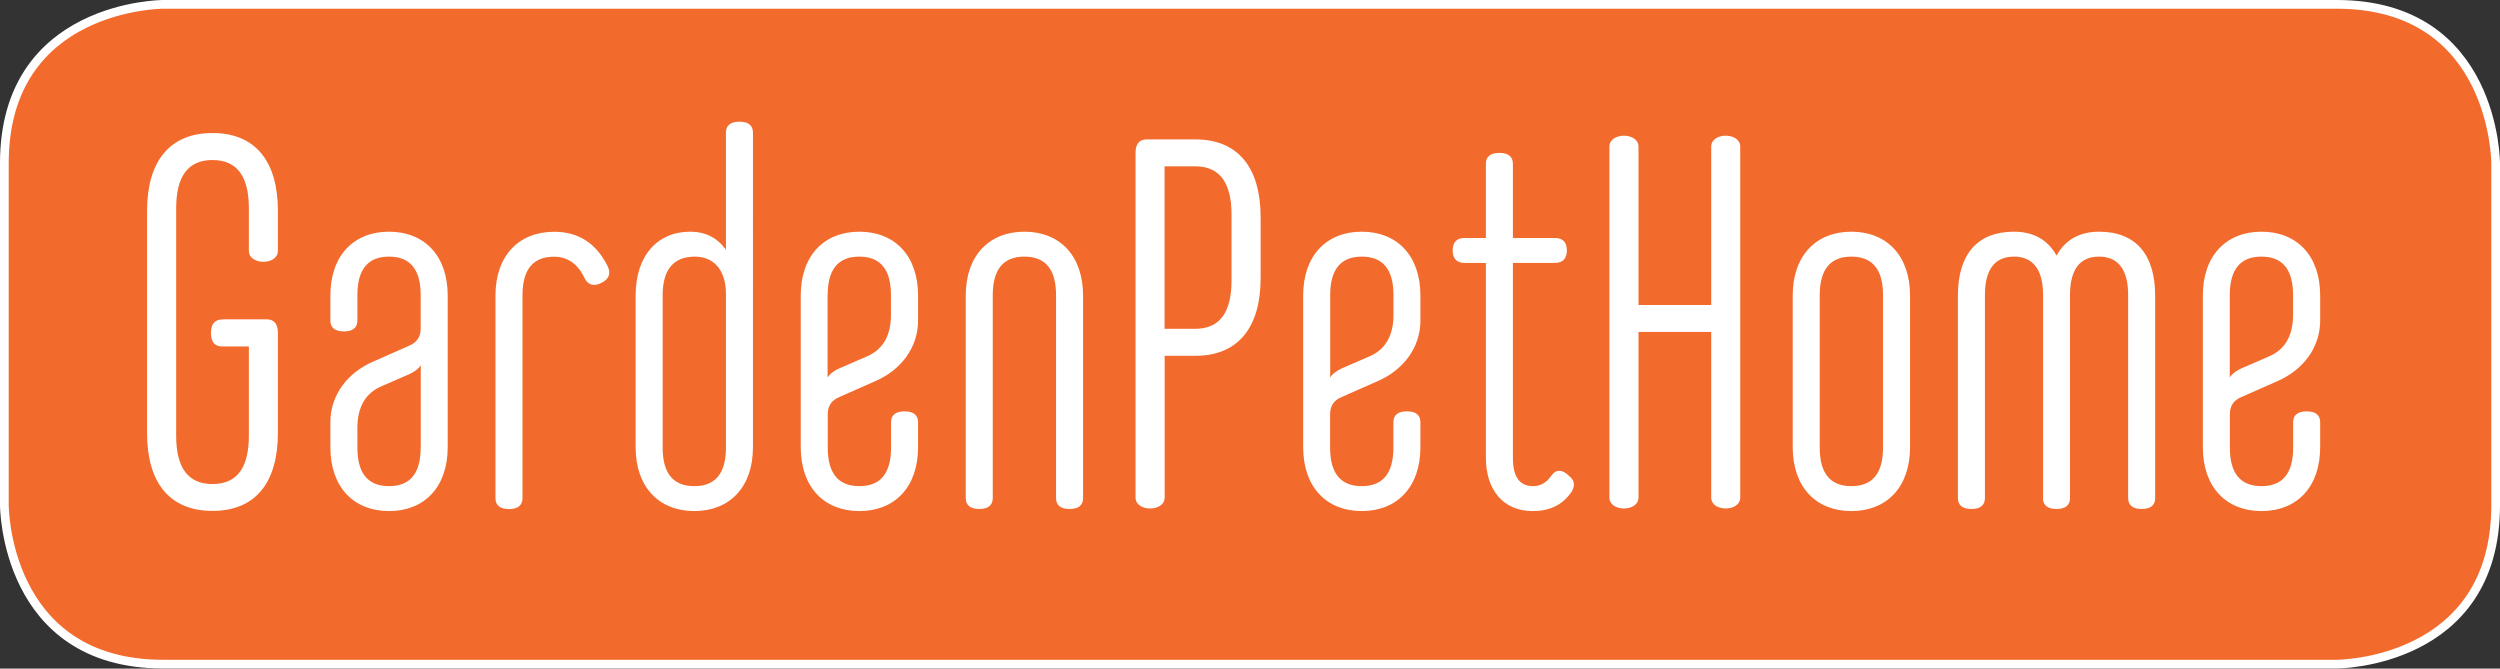<svg viewBox="0 0 286.8 76.7" xmlns="http://www.w3.org/2000/svg" id="Layer_1">
  <rect x="0" y="0" width="286.8" height="76.7" fill="#333333" stroke="none"/>
  <defs>
    <style>
      .cls-1 {
        fill: #fff;
      }

      .cls-2 {
        fill: #f26a2c;
        stroke: #fff;
      }
    </style>
  </defs>
  <path d="M18.72.5S.5.5.5,18.72v39.25s0,18.22,18.22,18.22h249.35s18.23,0,18.23-18.22V18.72s0-18.22-18.23-18.22H18.72Z" class="cls-2"></path>
  <path d="M255.8,33.85c0-2.92,1.19-4.41,3.63-4.41s3.63,1.49,3.63,4.41v2.26c0,2.44-.95,4.05-2.86,4.82l-2.74,1.19c-.89.36-1.42.78-1.66,1.19v-9.47ZM266.17,33.91c0-4.59-2.68-7.33-6.73-7.33s-6.73,2.74-6.73,7.33v17.39c0,4.59,2.68,7.33,6.73,7.33s6.73-2.74,6.73-7.33v-2.86c0-.83-.54-1.25-1.55-1.25s-1.55.42-1.55,1.25v2.92c0,2.92-1.19,4.41-3.63,4.41s-3.63-1.49-3.63-4.41v-3.87c0-.95.47-1.61,1.37-1.96l4.05-1.79c2.92-1.25,4.94-3.81,4.94-6.97v-2.86ZM234.37,57.14c0,.83.53,1.25,1.55,1.25s1.55-.42,1.55-1.25v-23.29c0-2.92,1.13-4.41,3.33-4.41s3.34,1.49,3.34,4.41v23.29c0,.83.54,1.25,1.55,1.25s1.55-.42,1.55-1.25v-23.23c0-4.7-2.21-7.33-6.43-7.33-2.2,0-3.87.9-4.88,2.74-1.02-1.84-2.68-2.74-4.89-2.74-4.22,0-6.43,2.62-6.43,7.33v23.23c0,.83.54,1.25,1.55,1.25s1.55-.42,1.55-1.25v-23.29c0-2.92,1.13-4.41,3.33-4.41s3.34,1.49,3.34,4.41v23.29ZM219.12,33.91c0-4.59-2.68-7.33-6.73-7.33s-6.73,2.74-6.73,7.33v17.39c0,4.59,2.68,7.33,6.73,7.33s6.73-2.74,6.73-7.33v-17.39ZM216.02,51.36c0,2.92-1.19,4.41-3.63,4.41s-3.63-1.49-3.63-4.41v-17.51c0-2.92,1.2-4.41,3.63-4.41s3.63,1.49,3.63,4.41v17.51ZM184.63,57.08c0,1.67,3.34,1.67,3.34,0v-19h8.34v19c0,1.67,3.33,1.67,3.33,0V16.82c0-1.67-3.33-1.67-3.33,0v18.17h-8.34v-18.17c0-1.67-3.34-1.67-3.34,0v40.26ZM180.17,56.6c.54-.77.54-1.43-.12-1.96-.83-.83-1.55-.83-2.09-.06-.54.77-1.19,1.19-2.08,1.19-1.55,0-2.32-1.07-2.32-3.22v-22.39h4.82c.89,0,1.37-.48,1.37-1.43s-.48-1.43-1.37-1.43h-4.82v-8.51c0-.83-.54-1.25-1.55-1.25s-1.55.42-1.55,1.25v8.51h-2.44c-.89,0-1.37.48-1.37,1.43s.48,1.43,1.37,1.43h2.44v22.33c0,3.76,2.03,6.14,5.36,6.14,1.9,0,3.33-.66,4.34-2.03M152.6,33.85c0-2.92,1.19-4.41,3.63-4.41s3.63,1.49,3.63,4.41v2.26c0,2.44-.96,4.05-2.86,4.82l-2.74,1.19c-.89.36-1.42.78-1.66,1.19v-9.47ZM162.95,33.91c0-4.59-2.68-7.33-6.73-7.33s-6.72,2.74-6.72,7.33v17.39c0,4.59,2.68,7.33,6.72,7.33s6.73-2.74,6.73-7.33v-2.86c0-.83-.53-1.25-1.55-1.25s-1.55.42-1.55,1.25v2.92c0,2.92-1.19,4.41-3.63,4.41s-3.63-1.49-3.63-4.41v-3.87c0-.95.47-1.61,1.37-1.96l4.05-1.79c2.92-1.25,4.94-3.81,4.94-6.97v-2.86ZM133.6,19.08h3.51c2.8,0,4.17,1.85,4.17,5.54v7.56c0,3.69-1.37,5.54-4.17,5.54h-3.51v-18.64ZM130.27,57.08c0,1.67,3.34,1.67,3.34,0v-16.26h3.51c4.94,0,7.5-3.27,7.5-8.93v-6.97c0-5.66-2.56-8.93-7.5-8.93h-5.54c-.9,0-1.31.54-1.31,1.55v39.54ZM113.89,33.85c0-2.92,1.19-4.41,3.63-4.41s3.63,1.49,3.63,4.41v23.29c0,.83.53,1.25,1.55,1.25s1.55-.42,1.55-1.25v-23.23c0-4.59-2.68-7.33-6.73-7.33s-6.73,2.74-6.73,7.33v23.23c0,.83.54,1.25,1.55,1.25s1.55-.42,1.55-1.25v-23.29ZM94.95,33.85c0-2.92,1.19-4.41,3.63-4.41s3.63,1.49,3.63,4.41v2.26c0,2.44-.95,4.05-2.86,4.82l-2.74,1.19c-.89.36-1.43.78-1.67,1.19v-9.47ZM105.32,33.91c0-4.59-2.68-7.33-6.73-7.33s-6.73,2.74-6.73,7.33v17.39c0,4.59,2.68,7.33,6.73,7.33s6.73-2.74,6.73-7.33v-2.86c0-.83-.54-1.25-1.55-1.25s-1.55.42-1.55,1.25v2.92c0,2.92-1.19,4.41-3.63,4.41s-3.63-1.49-3.63-4.41v-3.87c0-.95.48-1.61,1.37-1.96l4.05-1.79c2.92-1.25,4.94-3.81,4.94-6.97v-2.86ZM86.38,15.21c0-.83-.54-1.25-1.55-1.25s-1.55.42-1.55,1.25v13.46c-.95-1.37-2.32-2.09-4.11-2.09-3.75,0-6.25,2.74-6.25,7.33v17.39c0,4.59,2.68,7.33,6.73,7.33s6.73-2.74,6.73-7.33V15.21ZM83.28,51.36c0,2.92-1.19,4.41-3.63,4.41s-3.63-1.49-3.63-4.41v-17.51c0-2.92,1.25-4.41,3.69-4.41,2.14,0,3.57,1.49,3.57,4.29v17.63ZM67.08,31.95c.42.77,1.07.95,1.96.48.83-.42,1.07-1.07.66-1.91-1.31-2.62-3.34-3.93-6.13-3.93-4.05,0-6.73,2.74-6.73,7.33v23.23c0,.83.54,1.25,1.55,1.25s1.55-.42,1.55-1.25v-23.29c0-2.92,1.19-4.41,3.63-4.41,1.55,0,2.74.83,3.51,2.5M48.26,51.36c0,2.92-1.19,4.41-3.63,4.41s-3.63-1.49-3.63-4.41v-2.26c0-2.44.95-4.05,2.86-4.83l2.74-1.19c.89-.36,1.43-.77,1.67-1.19v9.47ZM37.9,51.3c0,4.59,2.68,7.33,6.73,7.33s6.73-2.74,6.73-7.33v-17.39c0-4.59-2.68-7.33-6.73-7.33s-6.73,2.74-6.73,7.33v2.86c0,.83.54,1.25,1.55,1.25s1.55-.42,1.55-1.25v-2.92c0-2.92,1.19-4.41,3.63-4.41s3.63,1.49,3.63,4.41v3.87c0,.95-.48,1.61-1.37,1.96l-4.05,1.79c-2.92,1.25-4.94,3.81-4.94,6.97v2.86ZM25.51,36.65c-.89,0-1.31.54-1.31,1.55s.42,1.55,1.31,1.55h3.04v10.24c0,3.69-1.37,5.54-4.17,5.54s-4.17-1.85-4.17-5.54v-26.09c0-3.69,1.37-5.54,4.17-5.54s4.17,1.85,4.17,5.54v4.88c0,1.67,3.33,1.67,3.33,0v-4.59c0-5.66-2.56-8.93-7.5-8.93s-7.51,3.28-7.51,8.93v25.49c0,5.66,2.56,8.93,7.51,8.93s7.5-3.28,7.5-8.93v-11.5c0-1.01-.42-1.55-1.31-1.55h-5.06Z" class="cls-1"></path>
</svg>